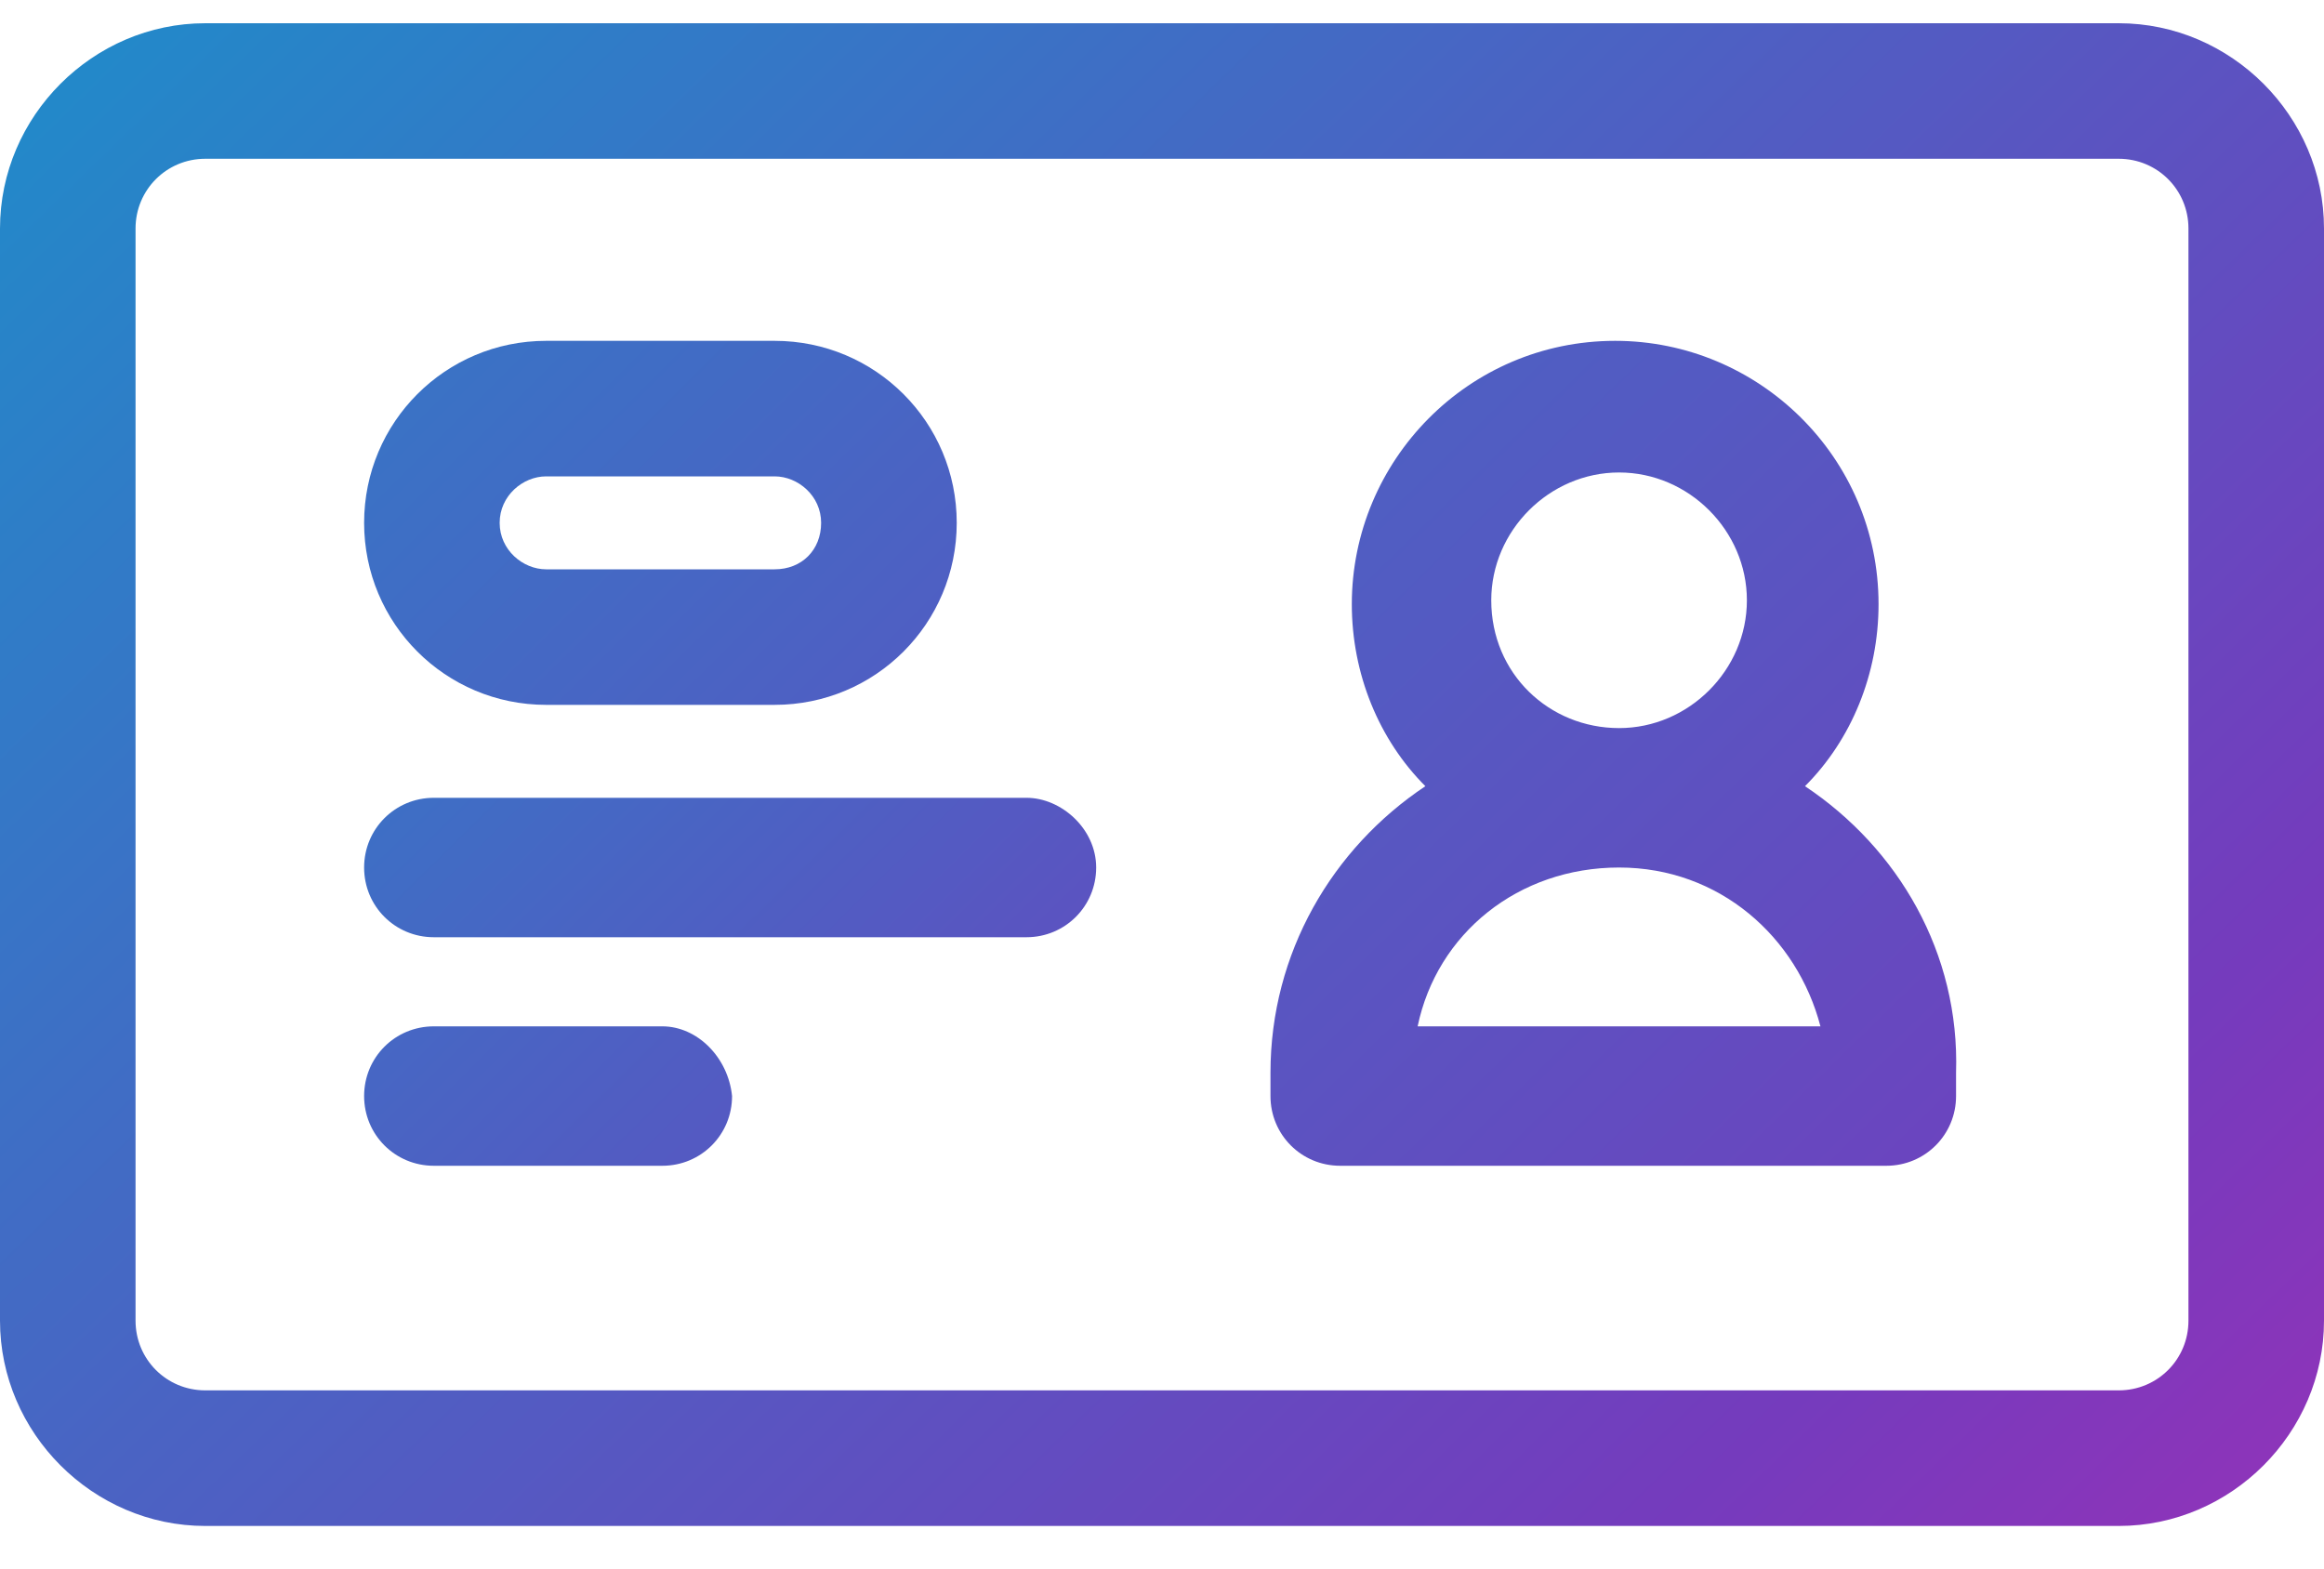 <?xml version="1.0" encoding="UTF-8"?>
<svg width="40px" height="27px" viewBox="0 0 40 27" version="1.1" xmlns="http://www.w3.org/2000/svg" xmlns:xlink="http://www.w3.org/1999/xlink">
    <!-- Generator: Sketch 61 (89581) - https://sketch.com -->
    <title>icon-id</title>
    <desc>Created with Sketch.</desc>
    <defs>
        <linearGradient x1="144.6%" y1="111.799%" x2="-43.176%" y2="-10.869%" id="linearGradient-1">
            <stop stop-color="#C724B1" offset="0%"></stop>
            <stop stop-color="#753BBD" offset="30%"></stop>
            <stop stop-color="#00A9CE" offset="100%"></stop>
        </linearGradient>
        <linearGradient x1="686.353%" y1="293.614%" x2="-499.602%" y2="-160.386%" id="linearGradient-2">
            <stop stop-color="#C724B1" offset="0%"></stop>
            <stop stop-color="#753BBD" offset="30%"></stop>
            <stop stop-color="#00A9CE" offset="100%"></stop>
        </linearGradient>
        <linearGradient x1="373.281%" y1="112.162%" x2="-222.834%" y2="-2.542%" id="linearGradient-3">
            <stop stop-color="#C724B1" offset="0%"></stop>
            <stop stop-color="#753BBD" offset="30%"></stop>
            <stop stop-color="#00A9CE" offset="100%"></stop>
        </linearGradient>
        <linearGradient x1="245.52%" y1="298.563%" x2="-194.138%" y2="-235.782%" id="linearGradient-4">
            <stop stop-color="#C724B1" offset="0%"></stop>
            <stop stop-color="#753BBD" offset="30%"></stop>
            <stop stop-color="#00A9CE" offset="100%"></stop>
        </linearGradient>
        <linearGradient x1="484.315%" y1="319.307%" x2="-252.063%" y2="-137.725%" id="linearGradient-5">
            <stop stop-color="#C724B1" offset="0%"></stop>
            <stop stop-color="#753BBD" offset="30%"></stop>
            <stop stop-color="#00A9CE" offset="100%"></stop>
        </linearGradient>
    </defs>
    <g id="Page-1" stroke="none" stroke-width="1" fill="none" fill-rule="evenodd">
        <g id="icon-id" fill-rule="nonzero">
            <path d="M36.467,0.4 L3.533,0.4 C1.6,0.4 0,2 0,3.933 L0,22.733 C0,24.667 1.6,26.267 3.533,26.267 L36.467,26.267 C38.4,26.267 40,24.667 40,22.733 L40,3.933 C40,2 38.4,0.4 36.467,0.4 Z M37.667,22.733 C37.667,23.4 37.133,23.933 36.467,23.933 L3.533,23.933 C2.867,23.933 2.333,23.4 2.333,22.733 L2.333,3.933 C2.333,3.267 2.867,2.733 3.533,2.733 L36.467,2.733 C37.133,2.733 37.667,3.267 37.667,3.933 L37.667,22.733 Z" id="Shape" fill="url(#linearGradient-1)"></path>
            <path d="M11.4,17.667 L7.467,17.667 C6.8,17.667 6.267,18.2 6.267,18.867 C6.267,19.533 6.8,20.067 7.467,20.067 L11.4,20.067 C12.067,20.067 12.6,19.533 12.6,18.867 C12.533,18.2 12,17.667 11.4,17.667 Z" id="Path" fill="url(#linearGradient-2)"></path>
            <path d="M17.667,13.733 L7.467,13.733 C6.8,13.733 6.267,14.267 6.267,14.933 C6.267,15.6 6.8,16.133 7.467,16.133 L17.667,16.133 C18.333,16.133 18.867,15.6 18.867,14.933 C18.867,14.267 18.267,13.733 17.667,13.733 Z" id="Path" fill="url(#linearGradient-3)"></path>
            <path d="M31.067,13.533 C31.867,12.733 32.333,11.6 32.333,10.4 C32.333,7.867 30.267,5.867 27.8,5.867 C25.267,5.867 23.267,7.933 23.267,10.4 C23.267,11.6 23.733,12.733 24.533,13.533 C22.933,14.6 21.867,16.4 21.867,18.467 L21.867,18.867 C21.867,19.533 22.4,20.067 23.067,20.067 L32.467,20.067 C33.133,20.067 33.667,19.533 33.667,18.867 L33.667,18.467 C33.733,16.4 32.667,14.6 31.067,13.533 Z M25.667,10.333 C25.667,9.133 26.667,8.133 27.867,8.133 C29.067,8.133 30.067,9.133 30.067,10.333 C30.067,11.533 29.067,12.533 27.867,12.533 C26.667,12.533 25.667,11.6 25.667,10.333 Z M24.4,17.667 C24.733,16.067 26.133,14.933 27.867,14.933 C29.6,14.933 30.933,16.133 31.333,17.667 L24.4,17.667 Z" id="Shape" fill="url(#linearGradient-4)"></path>
            <path d="M9.4,12.133 L13.333,12.133 C15.067,12.133 16.467,10.733 16.467,9 C16.467,7.267 15.067,5.867 13.333,5.867 L9.4,5.867 C7.667,5.867 6.267,7.267 6.267,9 C6.267,10.733 7.667,12.133 9.4,12.133 Z M9.4,8.2 L13.333,8.2 C13.733,8.2 14.133,8.533 14.133,9 C14.133,9.467 13.8,9.8 13.333,9.8 L9.4,9.8 C9,9.8 8.6,9.467 8.6,9 C8.6,8.533 9,8.2 9.4,8.2 Z" id="Shape" fill="url(#linearGradient-5)"></path>
        </g>
    </g>
</svg>